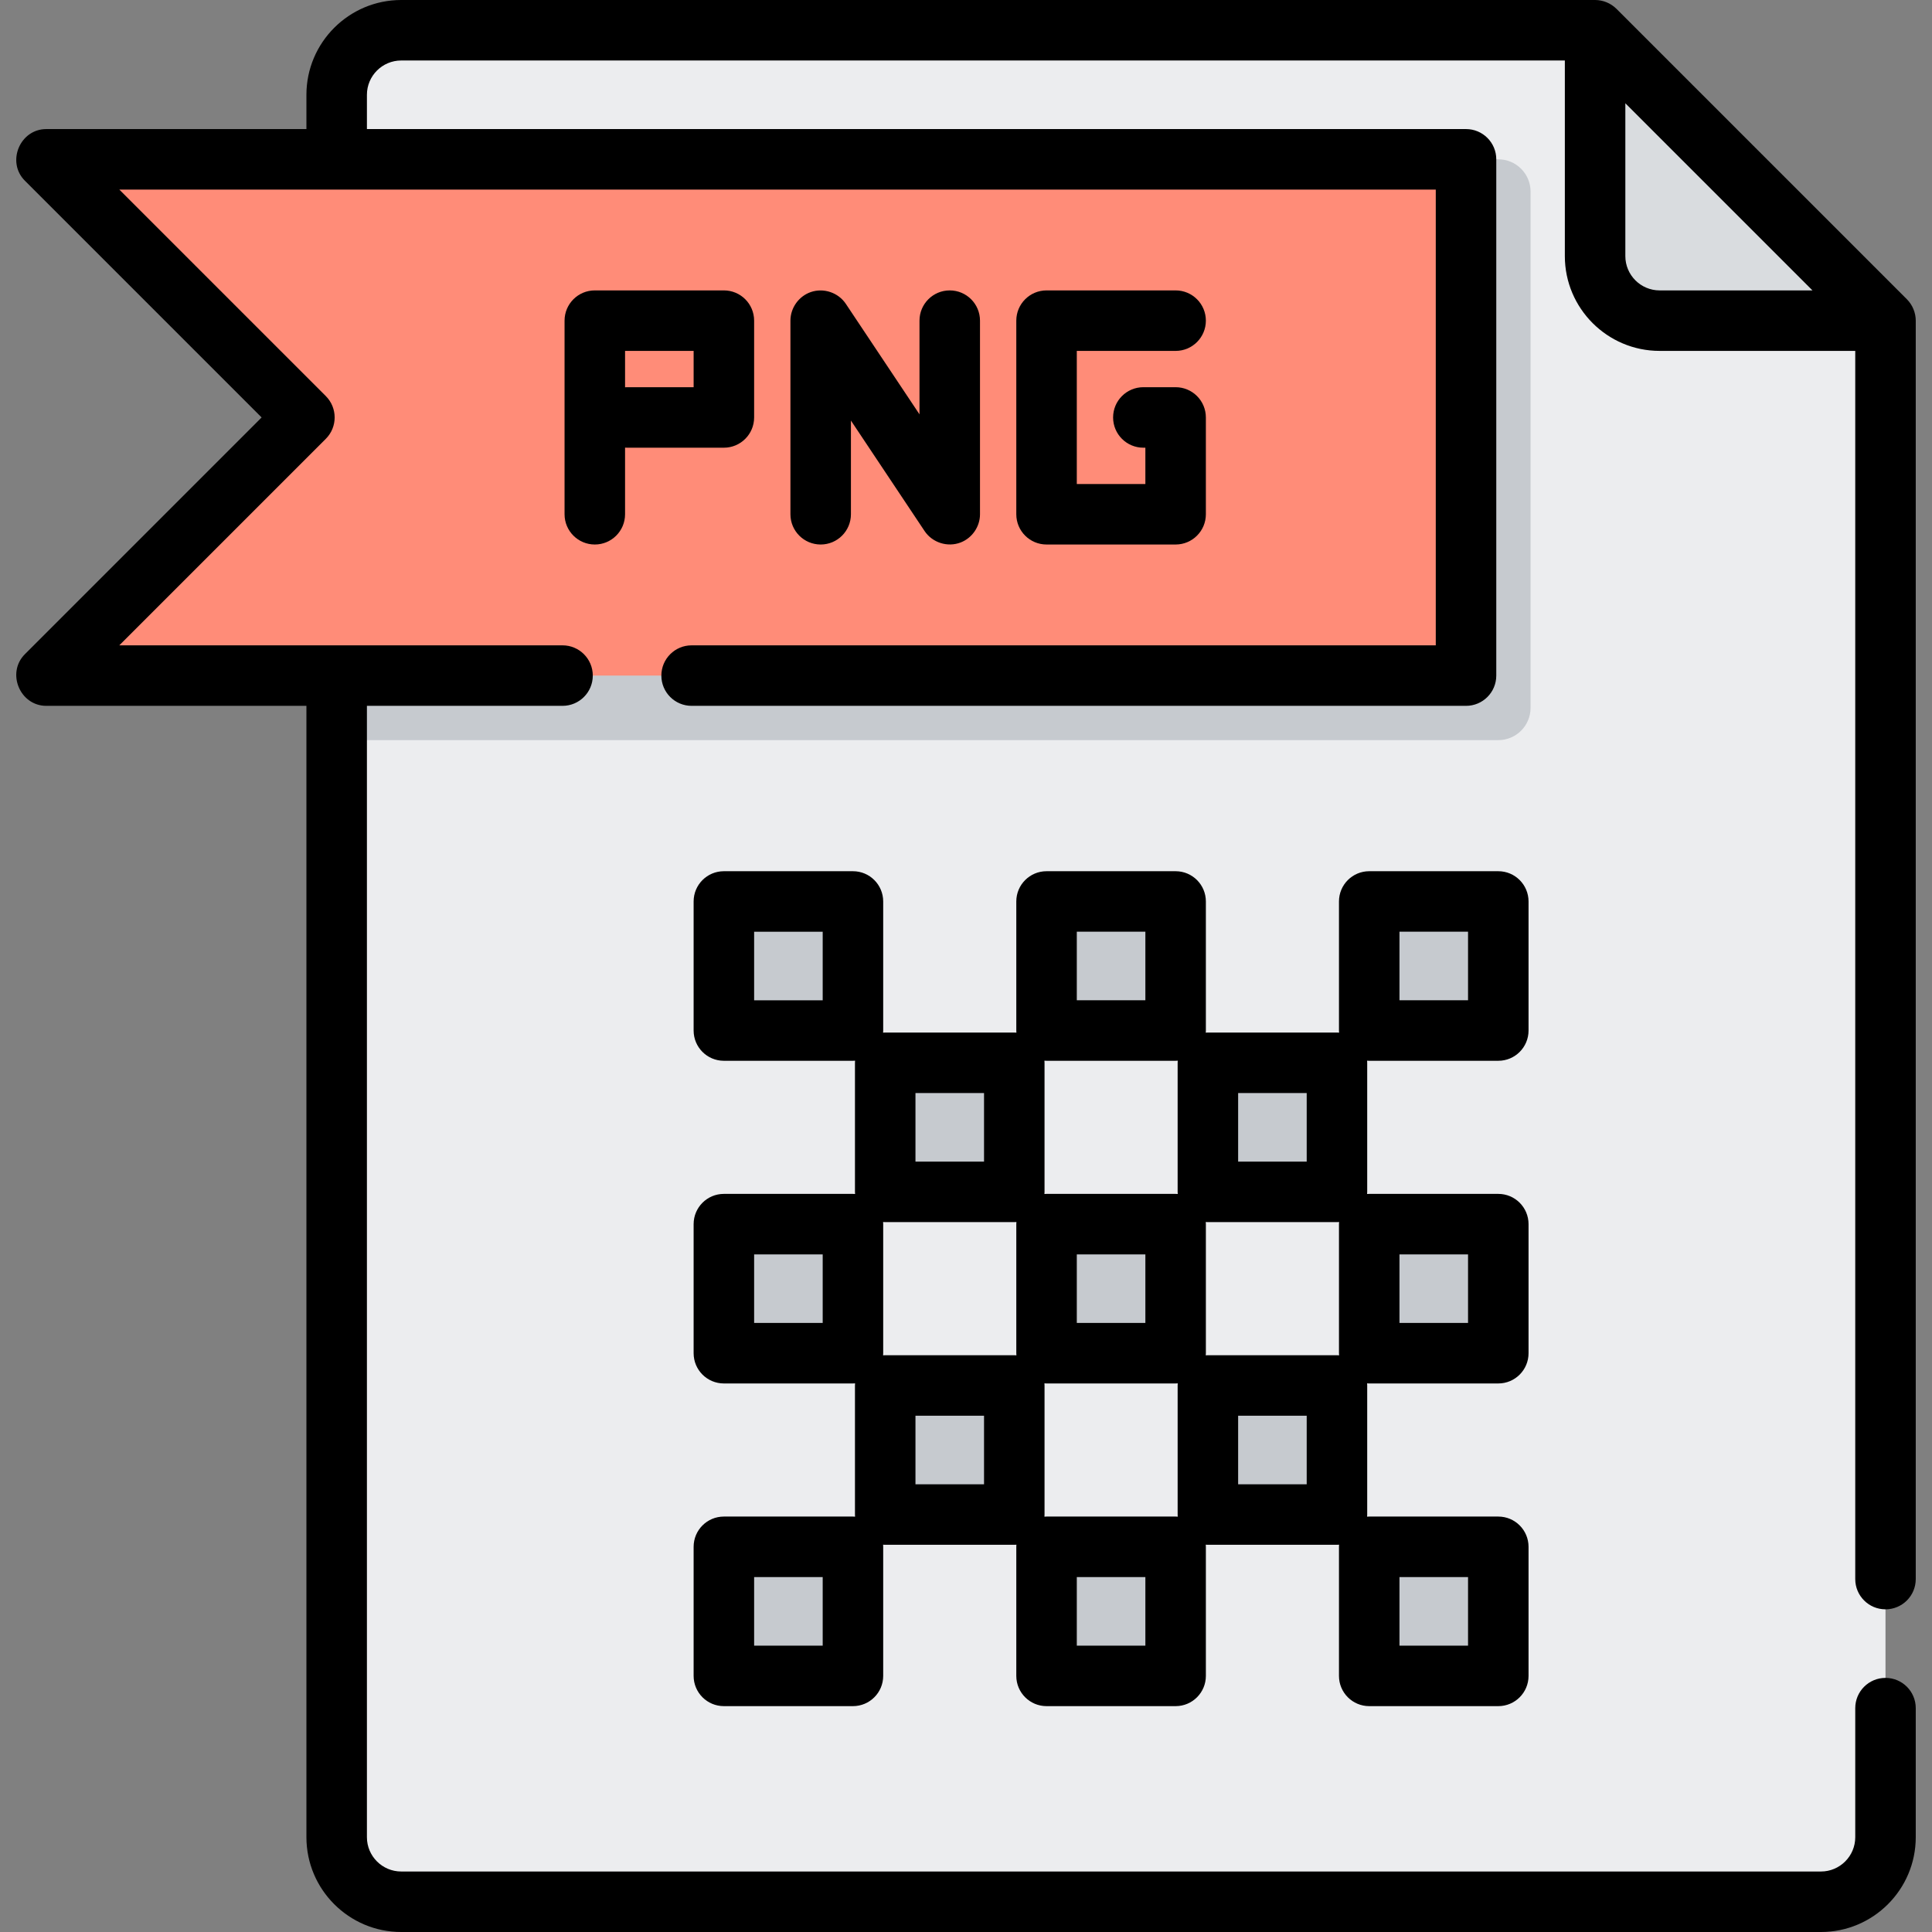 <?xml version="1.0" encoding="iso-8859-1"?>
<!-- Uploaded to: SVG Repo, www.svgrepo.com, Generator: SVG Repo Mixer Tools -->
<svg version="1.1" id="Layer_1" xmlns="http://www.w3.org/2000/svg" xmlns:xlink="http://www.w3.org/1999/xlink" 
	 viewBox="0 0 512 512" xml:space="preserve">
<rect x="0" y="0" width="512" height="512" fill="#808080" stroke="none"/>
<path style="fill:#ECEDEF;" d="M106.324,8.017c-9.446,0-17.102,7.656-17.102,17.102v461.762c0,9.446,7.656,17.102,17.102,17.102
	h376.251c9.446,0,17.102-7.656,17.102-17.102V84.977l-76.96-76.96H106.324z"/>
<path style="fill:#D9DCDF;" d="M439.818,84.977h59.858l-76.96-76.96v59.858C422.715,77.319,430.373,84.977,439.818,84.977z"/>
<path style="fill:#C6CACF;" d="M397.063,196.142H89.222V42.221h307.841c4.722,0,8.551,3.829,8.551,8.551v136.818
	C405.614,192.313,401.785,196.142,397.063,196.142z"/>
<polygon style="fill:#FF8C78;" points="388.512,179.04 12.261,179.04 80.67,110.63 12.261,42.221 388.512,42.221 "/>
<g>
	<rect x="191.834" y="238.898" style="fill:#C6CACF;" width="34.205" height="34.205"/>
	<rect x="277.346" y="238.898" style="fill:#C6CACF;" width="34.205" height="34.205"/>
	<rect x="362.857" y="238.898" style="fill:#C6CACF;" width="34.205" height="34.205"/>
	<rect x="191.834" y="324.409" style="fill:#C6CACF;" width="34.205" height="34.205"/>
	<rect x="277.346" y="324.409" style="fill:#C6CACF;" width="34.205" height="34.205"/>
	<rect x="362.857" y="324.409" style="fill:#C6CACF;" width="34.205" height="34.205"/>
	<rect x="191.834" y="409.921" style="fill:#C6CACF;" width="34.205" height="34.205"/>
	<rect x="277.346" y="409.921" style="fill:#C6CACF;" width="34.205" height="34.205"/>
	<rect x="362.857" y="409.921" style="fill:#C6CACF;" width="34.205" height="34.205"/>
	<rect x="234.59" y="281.653" style="fill:#C6CACF;" width="34.205" height="34.205"/>
	<rect x="320.102" y="281.653" style="fill:#C6CACF;" width="34.205" height="34.205"/>
	<rect x="234.59" y="367.165" style="fill:#C6CACF;" width="34.205" height="34.205"/>
	<rect x="320.102" y="367.165" style="fill:#C6CACF;" width="34.205" height="34.205"/>
</g>
<path d="M499.677,426.489c4.428,0,8.017-3.589,8.017-8.017V84.977c0-2.1-0.862-4.183-2.347-5.668l-76.96-76.96
	C426.9,0.863,424.817,0,422.716,0H106.324C92.473,0,81.205,11.268,81.205,25.119v9.086H12.261c-6.987,0-10.615,8.738-5.669,13.685
	l62.741,62.741L6.592,173.371c-4.946,4.947-1.319,13.685,5.669,13.685h68.944v299.825c0,13.851,11.268,25.119,25.119,25.119h376.251
	c13.851,0,25.119-11.268,25.119-25.119v-34.205c0-4.427-3.588-8.017-8.017-8.017s-8.017,3.589-8.017,8.017v34.205
	c0,5.01-4.076,9.086-9.086,9.086H106.324c-5.01,0-9.086-4.076-9.086-9.086V187.056h51.841c4.428,0,8.017-3.589,8.017-8.017
	s-3.588-8.017-8.017-8.017H31.615l54.724-54.724c3.131-3.131,3.131-8.207,0-11.337L31.615,50.238h348.88v120.785H183.284
	c-4.428,0-8.017,3.589-8.017,8.017s3.588,8.017,8.017,8.017h205.228c4.428,0,8.017-3.589,8.017-8.017V42.221
	c0-4.427-3.588-8.017-8.017-8.017H97.238v-9.086c0-5.01,4.076-9.086,9.086-9.086H414.7v51.841c0,13.851,11.268,25.119,25.119,25.119
	h51.841v325.478C491.66,422.9,495.248,426.489,499.677,426.489z M439.819,76.96c-5.01,0-9.086-4.076-9.086-9.086V27.37l49.589,49.59
	H439.819z"/>
<path d="M199.852,110.63V84.977c0-4.427-3.588-8.017-8.017-8.017h-34.205c-4.428,0-8.017,3.589-8.017,8.017v51.307
	c0,4.427,3.588,8.017,8.017,8.017c4.428,0,8.017-3.589,8.017-8.017v-17.655c0.176,0.012,0.355,0.018,0.534,0.018h25.653
	C196.263,118.647,199.852,115.058,199.852,110.63z M183.819,102.614h-17.637c-0.18,0-0.358,0.005-0.534,0.018v-9.638h18.171V102.614
	z"/>
<path d="M225.505,136.284v-24.829l19.518,29.276c2.059,3.089,6.098,4.369,9.562,3.03c3.054-1.18,5.124-4.203,5.124-7.477V84.977
	c0-4.427-3.588-8.017-8.017-8.017c-4.428,0-8.017,3.589-8.017,8.017v24.829L224.159,80.53c-1.998-2.997-5.875-4.304-9.281-3.133
	c-3.199,1.101-5.406,4.198-5.406,7.58v51.307c0,4.427,3.588,8.017,8.017,8.017C221.916,144.301,225.505,140.711,225.505,136.284z"/>
<path d="M311.551,92.994c4.428,0,8.017-3.589,8.017-8.017c0-4.427-3.588-8.017-8.017-8.017h-34.205
	c-4.428,0-8.017,3.589-8.017,8.017v51.307c0,4.427,3.588,8.017,8.017,8.017h34.205c4.428,0,8.017-3.589,8.017-8.017V110.63
	c0-4.427-3.588-8.017-8.017-8.017H303c-4.428,0-8.017,3.589-8.017,8.017c0,4.427,3.588,8.017,8.017,8.017h0.534v9.62h-18.171V92.994
	H311.551z"/>
<path d="M397.063,281.119c4.428,0,8.017-3.589,8.017-8.017v-34.205c0-4.427-3.588-8.017-8.017-8.017h-34.205
	c-4.428,0-8.017,3.589-8.017,8.017v34.205c0,0.19,0.015,0.376,0.029,0.563c-0.187-0.013-0.373-0.029-0.563-0.029h-34.205
	c-0.19,0-0.376,0.015-0.563,0.029c0.013-0.187,0.029-0.373,0.029-0.563v-34.205c0-4.427-3.588-8.017-8.017-8.017h-34.205
	c-4.428,0-8.017,3.589-8.017,8.017v34.205c0,0.19,0.015,0.376,0.029,0.563c-0.187-0.013-0.373-0.029-0.563-0.029h-34.205
	c-0.19,0-0.376,0.015-0.563,0.029c0.013-0.187,0.029-0.373,0.029-0.563v-34.205c0-4.427-3.588-8.017-8.017-8.017h-34.205
	c-4.428,0-8.017,3.589-8.017,8.017v34.205c0,4.427,3.588,8.017,8.017,8.017h34.205c0.19,0,0.376-0.015,0.563-0.029
	c-0.013,0.187-0.029,0.373-0.029,0.563v34.205c0,0.19,0.015,0.376,0.029,0.563c-0.187-0.013-0.373-0.029-0.563-0.029h-34.205
	c-4.428,0-8.017,3.589-8.017,8.017v34.205c0,4.427,3.588,8.017,8.017,8.017h34.205c0.19,0,0.376-0.015,0.563-0.029
	c-0.013,0.187-0.029,0.373-0.029,0.563v34.205c0,0.19,0.015,0.376,0.029,0.563c-0.187-0.013-0.373-0.029-0.563-0.029h-34.205
	c-4.428,0-8.017,3.589-8.017,8.017v34.205c0,4.427,3.588,8.017,8.017,8.017h34.205c4.428,0,8.017-3.589,8.017-8.017v-34.205
	c0-0.19-0.015-0.376-0.029-0.563c0.187,0.013,0.373,0.029,0.563,0.029h34.205c0.19,0,0.376-0.015,0.563-0.029
	c-0.013,0.187-0.029,0.373-0.029,0.563v34.205c0,4.427,3.588,8.017,8.017,8.017h34.205c4.428,0,8.017-3.589,8.017-8.017v-34.205
	c0-0.19-0.015-0.376-0.029-0.563c0.187,0.013,0.373,0.029,0.563,0.029h34.205c0.19,0,0.376-0.015,0.563-0.029
	c-0.013,0.187-0.029,0.373-0.029,0.563v34.205c0,4.427,3.588,8.017,8.017,8.017h34.205c4.428,0,8.017-3.589,8.017-8.017v-34.205
	c0-4.427-3.588-8.017-8.017-8.017h-34.205c-0.19,0-0.376,0.015-0.563,0.029c0.013-0.187,0.029-0.373,0.029-0.563v-34.205
	c0-0.19-0.015-0.376-0.029-0.563c0.187,0.013,0.373,0.029,0.563,0.029h34.205c4.428,0,8.017-3.589,8.017-8.017v-34.205
	c0-4.427-3.588-8.017-8.017-8.017h-34.205c-0.19,0-0.376,0.015-0.563,0.029c0.013-0.187,0.029-0.373,0.029-0.563v-34.205
	c0-0.19-0.015-0.376-0.029-0.563c0.187,0.013,0.373,0.029,0.563,0.029H397.063z M370.875,246.914h18.171v18.171h-18.171V246.914z
	 M218.023,265.086h-18.171v-18.171h18.171V265.086z M218.023,350.597h-18.171v-18.171h18.171V350.597z M218.023,436.109h-18.171
	v-18.171h18.171V436.109z M370.875,417.937h18.171v18.171h-18.171V417.937z M370.875,332.426h18.171v18.171h-18.171V332.426z
	 M328.119,289.67h18.171v18.171h-18.171V289.67z M285.364,246.914h18.171v18.171h-18.171V246.914z M311.551,281.119
	c0.19,0,0.376-0.015,0.563-0.029c-0.013,0.187-0.029,0.373-0.029,0.563v34.205c0,0.19,0.015,0.376,0.029,0.563
	c-0.187-0.013-0.373-0.029-0.563-0.029h-34.205c-0.19,0-0.376,0.015-0.563,0.029c0.013-0.187,0.029-0.373,0.029-0.563v-34.205
	c0-0.19-0.015-0.376-0.029-0.563c0.187,0.013,0.373,0.029,0.563,0.029H311.551z M303.535,332.426v18.171h-18.171v-18.171H303.535z
	 M242.608,289.67h18.171v18.171h-18.171V289.67z M260.779,393.353h-18.171v-18.171h18.171V393.353z M234.591,359.148
	c-0.19,0-0.376,0.015-0.563,0.029c0.013-0.187,0.029-0.373,0.029-0.563v-34.205c0-0.19-0.015-0.376-0.029-0.563
	c0.187,0.013,0.373,0.029,0.563,0.029h34.205c0.19,0,0.376-0.015,0.563-0.029c-0.013,0.187-0.029,0.373-0.029,0.563v34.205
	c0,0.19,0.015,0.376,0.029,0.563c-0.187-0.013-0.373-0.029-0.563-0.029H234.591z M303.535,436.109h-18.171v-18.171h18.171V436.109z
	 M277.347,401.904c-0.19,0-0.376,0.015-0.563,0.029c0.013-0.187,0.029-0.373,0.029-0.563v-34.205c0-0.19-0.015-0.376-0.029-0.563
	c0.187,0.013,0.373,0.029,0.563,0.029h34.205c0.19,0,0.376-0.015,0.563-0.029c-0.013,0.187-0.029,0.373-0.029,0.563v34.205
	c0,0.19,0.015,0.376,0.029,0.563c-0.187-0.013-0.373-0.029-0.563-0.029H277.347z M346.29,393.353h-18.171v-18.171h18.171V393.353z
	 M320.103,359.148c-0.19,0-0.376,0.015-0.563,0.029c0.013-0.187,0.029-0.373,0.029-0.563v-34.205c0-0.19-0.015-0.376-0.029-0.563
	c0.187,0.013,0.373,0.029,0.563,0.029h34.205c0.19,0,0.376-0.015,0.563-0.029c-0.013,0.187-0.029,0.373-0.029,0.563v34.205
	c0,0.19,0.015,0.376,0.029,0.563c-0.187-0.013-0.373-0.029-0.563-0.029H320.103z"/>
</svg>
